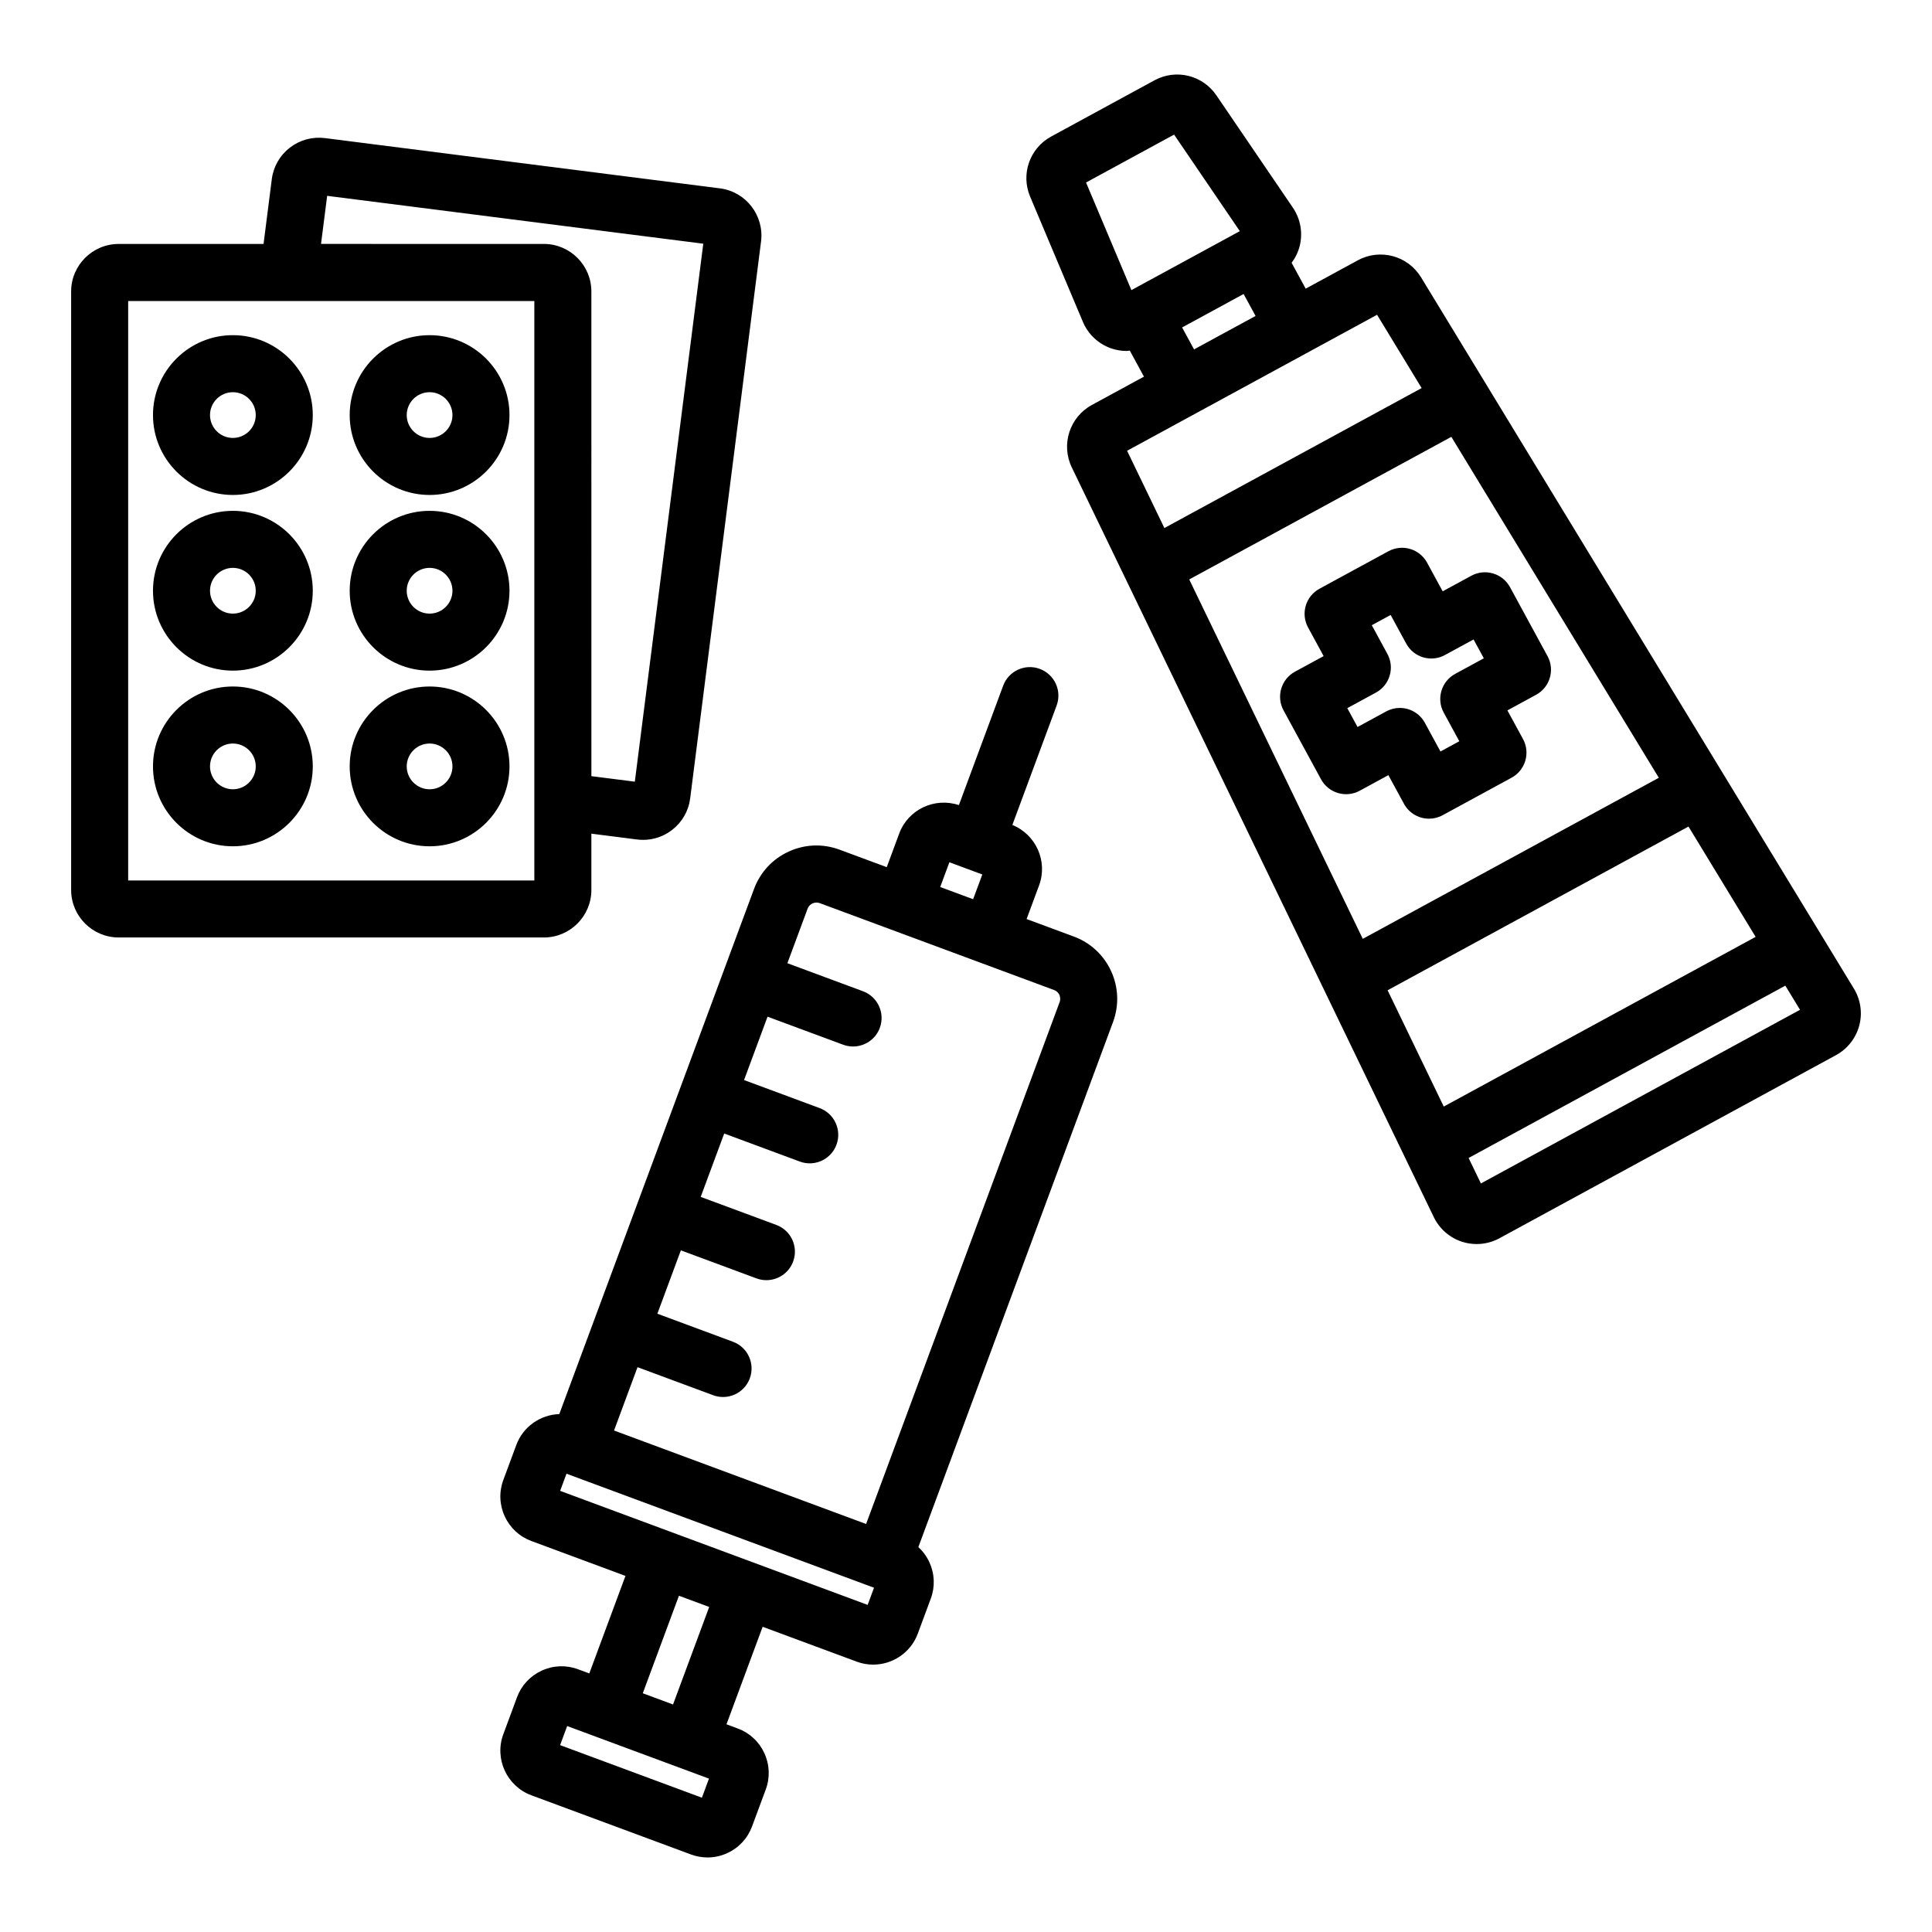 <?xml version="1.0" encoding="UTF-8"?>
<!-- Uploaded to: SVG Repo, www.svgrepo.com, Generator: SVG Repo Mixer Tools -->
<svg fill="#000000" width="800px" height="800px" version="1.1" viewBox="144 144 512 512" xmlns="http://www.w3.org/2000/svg">
 <path d="m300.72 379.85v-14.918l12.102 1.539c0.543 0.07 1.078 0.102 1.617 0.102 2.773 0 5.457-0.91 7.684-2.637 2.66-2.062 4.363-5.035 4.781-8.367l18.781-147.57c0.879-6.887-4.012-13.207-10.902-14.082l-104.67-13.32c-3.34-0.414-6.637 0.477-9.301 2.535-2.66 2.059-4.359 5.031-4.785 8.367l-2.184 17.156-38.398-0.004c-6.945 0-12.594 5.652-12.594 12.594v158.6c0 6.945 5.652 12.594 12.594 12.594l112.68 0.004c6.945 0 12.594-5.648 12.594-12.594zm-70.02-183.95 99.676 12.684-18.141 142.57-11.512-1.465-0.004-128.45c0-6.945-5.652-12.594-12.594-12.594l-59.051-0.004zm54.906 181.43h-107.64v-153.56h107.64zm-79.891-102.16c11.676 0 21.176-9.5 21.176-21.172 0-11.676-9.5-21.176-21.176-21.176s-21.172 9.5-21.172 21.176 9.496 21.172 21.172 21.172zm0-27.234c3.344 0 6.062 2.719 6.062 6.062 0 3.34-2.719 6.059-6.062 6.059-3.34 0-6.059-2.719-6.059-6.059 0-3.344 2.719-6.062 6.059-6.062zm0 73.789c11.676 0 21.176-9.5 21.176-21.176s-9.5-21.172-21.176-21.172-21.172 9.5-21.172 21.172c0 11.676 9.496 21.176 21.172 21.176zm0-27.234c3.344 0 6.062 2.719 6.062 6.059 0 3.344-2.719 6.062-6.062 6.062-3.34 0-6.059-2.719-6.059-6.062 0-3.34 2.719-6.059 6.059-6.059zm0 73.785c11.676 0 21.176-9.5 21.176-21.172 0-11.676-9.5-21.176-21.176-21.176s-21.172 9.5-21.172 21.176c0 11.672 9.496 21.172 21.172 21.172zm0-27.234c3.344 0 6.062 2.719 6.062 6.062 0 3.34-2.719 6.059-6.062 6.059-3.34 0-6.059-2.719-6.059-6.059 0-3.344 2.719-6.062 6.059-6.062zm52.133-65.871c11.676 0 21.172-9.5 21.172-21.172 0-11.676-9.5-21.176-21.172-21.176-11.676 0-21.176 9.5-21.176 21.176s9.5 21.172 21.176 21.172zm0-27.234c3.34 0 6.059 2.719 6.059 6.062 0 3.34-2.719 6.059-6.059 6.059-3.344 0-6.062-2.719-6.062-6.059 0.004-3.344 2.719-6.062 6.062-6.062zm0 73.789c11.676 0 21.172-9.5 21.172-21.176s-9.5-21.172-21.172-21.172c-11.676 0-21.176 9.5-21.176 21.172 0 11.676 9.5 21.176 21.176 21.176zm0-27.234c3.34 0 6.059 2.719 6.059 6.059 0 3.344-2.719 6.062-6.059 6.062-3.344 0-6.062-2.719-6.062-6.062 0.004-3.34 2.719-6.059 6.062-6.059zm0 73.785c11.676 0 21.172-9.5 21.172-21.172 0-11.676-9.5-21.176-21.172-21.176-11.676 0-21.176 9.5-21.176 21.176 0 11.672 9.5 21.172 21.176 21.172zm0-27.234c3.34 0 6.059 2.719 6.059 6.062 0 3.34-2.719 6.059-6.059 6.059-3.344 0-6.062-2.719-6.062-6.059 0.004-3.344 2.719-6.062 6.062-6.062zm170.72 51.148-12.508-4.637 3.312-8.926c2.359-6.387-0.828-13.465-7.086-16.008l11.73-31.645c1.453-3.914-0.547-8.262-4.457-9.711-3.902-1.461-8.266 0.539-9.711 4.457l-11.73 31.641c-6.422-2.144-13.445 1.145-15.816 7.527l-3.305 8.918-12.504-4.637c-4.418-1.641-9.207-1.457-13.488 0.508-4.281 1.965-7.539 5.477-9.176 9.895l-51.609 139.17c-4.953 0.176-9.559 3.258-11.391 8.188l-3.438 9.27c-1.172 3.16-1.039 6.578 0.367 9.637s3.918 5.387 7.066 6.547l24.93 9.246-9.582 25.844-2.969-1.102c-3.148-1.172-6.574-1.047-9.637 0.363-3.059 1.402-5.387 3.91-6.555 7.066l-3.625 9.781c-2.414 6.508 0.922 13.77 7.434 16.188l42.293 15.68c1.43 0.531 2.914 0.797 4.391 0.793 1.789 0 3.57-0.383 5.242-1.152 3.059-1.402 5.387-3.91 6.559-7.07l3.629-9.781c1.168-3.152 1.039-6.578-0.367-9.633-1.406-3.059-3.918-5.387-7.066-6.547l-2.973-1.102 9.582-25.844 24.934 9.242c0.004 0 0.004 0 0.004 0.004 1.438 0.531 2.91 0.781 4.356 0.781 5.121 0 9.945-3.144 11.824-8.215l3.438-9.27c1.172-3.16 1.039-6.578-0.367-9.637-0.711-1.547-1.707-2.906-2.926-4.019l51.59-139.14c1.637-4.418 1.461-9.211-0.5-13.492-1.965-4.281-5.477-7.543-9.895-9.18zm-32.969-19.684 8.723 3.238-2.434 6.555-8.723-3.234zm-65.586 247.9-37.578-13.93 1.871-5.059 37.578 13.934zm-7.652-24.703-8.016-2.973 9.582-25.844 8.016 2.973zm51.578-26.391-81.496-30.219 1.684-4.547 81.496 30.219zm50.859-159.71-51.27 138.27-66.801-24.773 6.223-16.785 20.035 7.43c0.867 0.32 1.754 0.473 2.629 0.473 3.07 0 5.957-1.883 7.086-4.93 1.453-3.91-0.543-8.262-4.457-9.711l-20.035-7.43 6.227-16.793 20.035 7.43c0.867 0.32 1.754 0.473 2.629 0.473 3.07 0 5.957-1.883 7.086-4.93 1.453-3.91-0.543-8.262-4.457-9.711l-20.035-7.43 6.227-16.793 20.035 7.43c0.867 0.32 1.754 0.473 2.629 0.473 3.07 0 5.957-1.883 7.086-4.93 1.453-3.91-0.543-8.262-4.457-9.711l-20.035-7.43 6.227-16.793 20.035 7.426c0.867 0.32 1.754 0.473 2.629 0.473 3.07 0 5.957-1.883 7.086-4.93 1.453-3.91-0.543-8.262-4.457-9.711l-20.035-7.43 5.352-14.434c0.316-0.848 0.953-1.25 1.309-1.41 0.223-0.102 0.594-0.23 1.055-0.23 0.266 0 0.562 0.043 0.875 0.156l62.082 23.02c0.852 0.316 1.254 0.953 1.418 1.309 0.141 0.355 0.363 1.074 0.047 1.93zm210.51-3.602-114.71-188.5c-3.5-5.742-10.859-7.723-16.777-4.516v0.004l-13.801 7.508-3.727-6.848c1.008-1.352 1.762-2.894 2.164-4.562 0.836-3.453 0.168-7.113-1.832-10.051l-20.266-29.766c-3.66-5.371-10.723-7.086-16.43-3.981-0.004 0-0.004 0-0.004 0.004l-27.34 14.879c-5.719 3.109-8.113 9.969-5.586 15.953l13.984 33.184c1.379 3.273 4.09 5.82 7.438 6.996 1.352 0.473 2.762 0.707 4.168 0.707 0.273 0 0.543-0.082 0.816-0.102l3.754 6.902-13.801 7.508c-5.902 3.211-8.246 10.477-5.324 16.543l95.949 198.71c1.496 3.086 4.223 5.457 7.484 6.508 1.254 0.402 2.555 0.602 3.848 0.602 2.09 0 4.172-0.512 6.031-1.523l89.215-48.539c3.012-1.637 5.254-4.473 6.144-7.789 0.902-3.316 0.391-6.898-1.395-9.832zm-124.27-179.73v0.004c-0.004 0.004-0.012 0.004-0.012 0.004zm-34.301 1.457-16.301 8.867-3.168-5.816 16.301-8.867zm-32.902-6.844-12.023-28.52 23.336-12.695 17.418 25.586zm-1.145 42.574 66.242-36.039 11.82 19.426-68.176 37.09zm16.469 34.102 69.461-37.793 54.984 90.352-78.453 42.684zm67.453 139.69-14.883-30.82 79.738-43.383 17.793 29.234zm9.84 20.375-3.258-6.75 83.934-45.668 3.894 6.398zm17.656-139.75-9.938-18.27c-0.953-1.762-2.574-3.066-4.496-3.637-1.93-0.566-3.996-0.348-5.75 0.609l-7.598 4.129-4.133-7.594c-1.988-3.664-6.582-5.019-10.25-3.027l-18.27 9.938c-1.762 0.961-3.07 2.578-3.637 4.5-0.566 1.922-0.348 3.988 0.609 5.75l4.133 7.598-7.598 4.133c-3.664 1.992-5.023 6.582-3.027 10.25l9.938 18.27c0.953 1.762 2.574 3.066 4.496 3.637 1.922 0.562 3.988 0.352 5.75-0.609l7.598-4.129 4.133 7.59c1.367 2.519 3.965 3.949 6.641 3.949 1.219 0 2.461-0.297 3.606-0.922l18.27-9.941c1.762-0.957 3.07-2.574 3.637-4.496 0.566-1.922 0.348-3.992-0.609-5.75l-4.133-7.594 7.598-4.133c3.672-1.992 5.027-6.582 3.031-10.25zm-27.508 14.969 4.133 7.594-4.992 2.715-4.133-7.594c-1.367-2.519-3.965-3.949-6.641-3.949-1.219 0-2.461 0.297-3.606 0.922l-7.598 4.129-2.715-4.992 7.598-4.133c3.664-1.992 5.023-6.582 3.027-10.25l-4.133-7.598 4.992-2.715 4.133 7.594c1.992 3.668 6.594 5.027 10.25 3.027l7.598-4.129 2.715 4.992-7.598 4.133c-1.762 0.957-3.07 2.574-3.637 4.496-0.57 1.93-0.355 4 0.605 5.758z"/>
</svg>